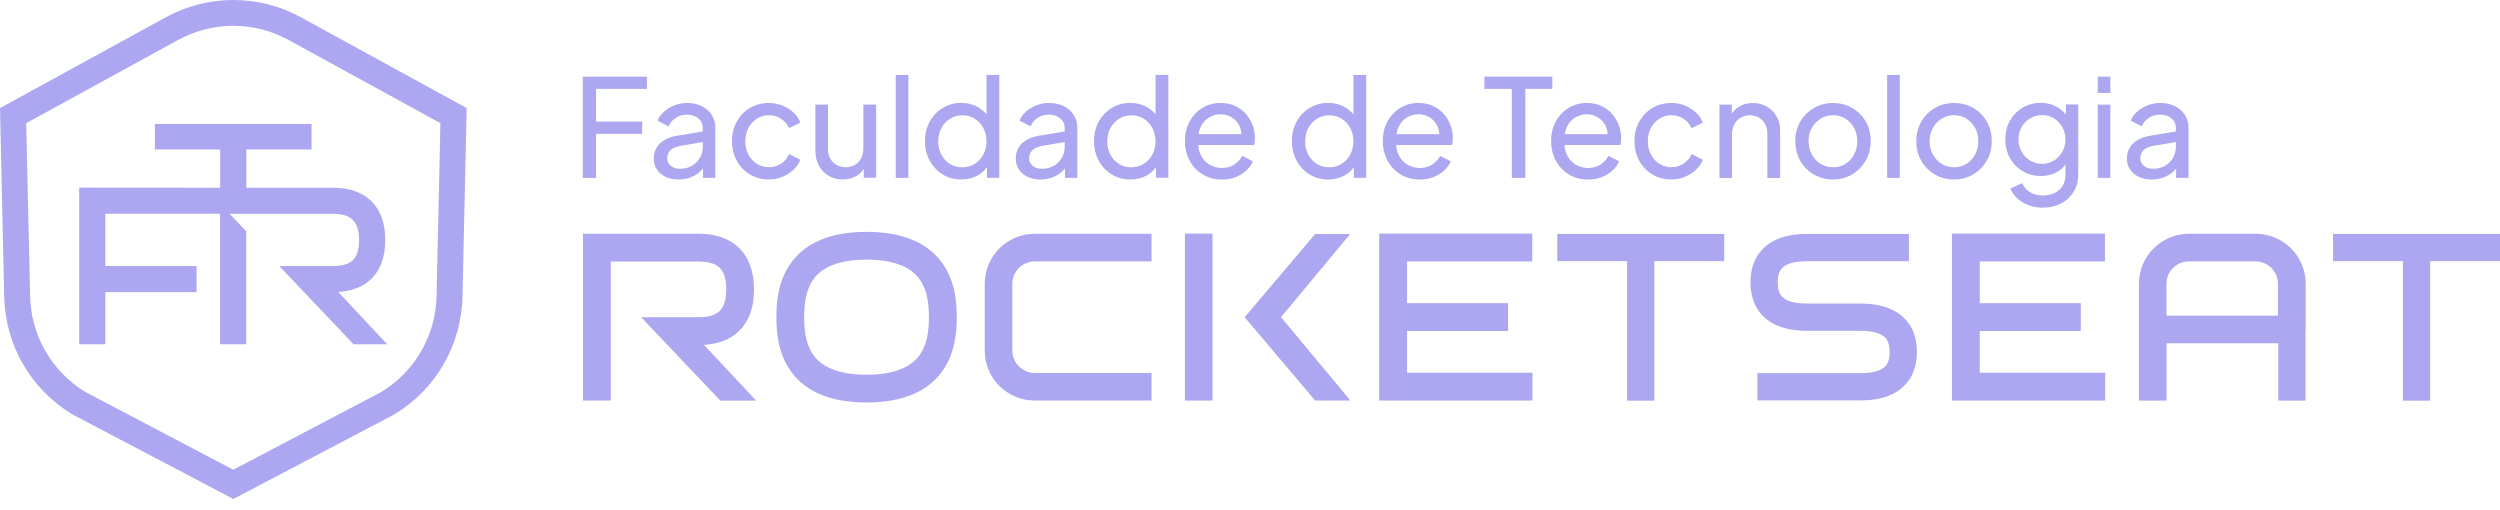 <svg width="201" height="41" viewBox="0 0 201 41" fill="none" xmlns="http://www.w3.org/2000/svg">
<path d="M59.246 26.763C60.16 25.988 60.623 24.81 60.623 23.267C60.623 20.424 58.99 18.792 56.148 18.792H46.869V32.205H49.106V21.029H56.148C57.76 21.029 58.386 21.655 58.386 23.267C58.386 24.879 57.76 25.505 56.148 25.505H51.547L57.914 32.209H60.797L56.599 27.73C57.687 27.661 58.576 27.34 59.246 26.767V26.763Z" fill="#ACA7F0"/>
<path d="M69.668 18.642H69.664C66.76 18.642 64.689 19.523 63.508 21.261C62.533 22.695 62.423 24.367 62.423 25.5C62.423 26.633 62.537 28.311 63.508 29.74C64.689 31.478 66.76 32.359 69.664 32.359H69.668C72.571 32.359 74.646 31.478 75.832 29.744C76.811 28.311 76.924 26.633 76.924 25.5C76.924 24.367 76.811 22.69 75.832 21.257C74.646 19.519 72.571 18.642 69.668 18.642ZM73.984 28.485C73.241 29.573 71.787 30.126 69.668 30.126H69.664C67.544 30.126 66.094 29.573 65.355 28.485C64.738 27.576 64.657 26.414 64.657 25.5C64.657 24.587 64.738 23.43 65.355 22.516C66.094 21.427 67.544 20.875 69.664 20.875C71.784 20.875 73.237 21.427 73.98 22.516C74.602 23.43 74.683 24.591 74.683 25.5C74.683 26.41 74.602 27.572 73.98 28.485H73.984Z" fill="#ACA7F0"/>
<path d="M152.633 25.192C151.878 24.672 150.85 24.404 149.579 24.404H145.275C143.11 24.404 142.932 23.527 142.932 22.702C142.932 21.878 143.114 21.001 145.275 21.001H153.477V18.808H145.275C144.004 18.808 142.972 19.072 142.221 19.596C141.547 20.063 140.739 20.981 140.739 22.702C140.739 24.424 141.543 25.342 142.221 25.809C142.976 26.329 144.004 26.597 145.275 26.597H149.579C150.387 26.597 151.013 26.735 151.39 26.995C151.622 27.153 151.926 27.462 151.926 28.298C151.926 29.135 151.744 30 149.583 30H141.295V32.192H149.583C150.854 32.192 151.886 31.928 152.637 31.405C153.311 30.938 154.119 30.02 154.119 28.298C154.119 26.576 153.315 25.659 152.637 25.192H152.633Z" fill="#ACA7F0"/>
<path d="M113.126 26.613H121.251V24.375H113.126V21.021H123.192V18.784H110.888V32.205H123.209V29.967H113.126V26.613Z" fill="#ACA7F0"/>
<path d="M159.172 26.613H167.298V24.375H159.172V21.021H169.239V18.784H156.935V32.205H169.255V29.967H159.172V26.613Z" fill="#ACA7F0"/>
<path d="M125.205 20.997H130.817V32.213H133.009V20.997H138.626V18.808H125.205V20.997Z" fill="#ACA7F0"/>
<path d="M201 18.808H187.579V20.997H193.195V32.213H195.384V20.997H201V18.808Z" fill="#ACA7F0"/>
<path d="M108.552 18.816H105.738L100.069 25.505L105.742 32.205H108.576L102.993 25.5L108.552 18.816Z" fill="#ACA7F0"/>
<path d="M97.487 18.784H95.265V32.205H97.487V18.784Z" fill="#ACA7F0"/>
<path d="M181.355 18.796H175.986C173.769 18.796 171.97 20.599 171.97 22.812V32.209H174.192V27.596H183.17V32.209H185.363V26.658C185.371 26.601 185.379 26.548 185.379 26.488V22.812C185.379 20.595 183.576 18.796 181.363 18.796H181.355ZM183.149 25.379H174.183V22.817C174.183 21.826 174.991 21.018 175.982 21.018H181.351C182.341 21.018 183.149 21.826 183.149 22.817V25.379Z" fill="#ACA7F0"/>
<path d="M79.173 22.821V28.189C79.173 30.406 80.976 32.205 83.189 32.205H92.586V29.984H83.189C82.199 29.984 81.391 29.176 81.391 28.185V22.817C81.391 21.826 82.199 21.018 83.189 21.018H92.586V18.796H83.189C80.972 18.796 79.173 20.599 79.173 22.812V22.821Z" fill="#ACA7F0"/>
<path d="M46.856 14.301V6.163H52.013V7.146H47.928V9.777H51.631V10.76H47.928V14.301H46.856Z" fill="#ACA7F0"/>
<path d="M54.536 14.43C54.15 14.43 53.809 14.357 53.512 14.215C53.216 14.073 52.984 13.878 52.818 13.626C52.651 13.375 52.566 13.086 52.566 12.757C52.566 12.428 52.635 12.16 52.769 11.909C52.904 11.657 53.114 11.446 53.403 11.271C53.691 11.097 54.053 10.971 54.491 10.902L56.676 10.54V11.393L54.718 11.722C54.341 11.787 54.065 11.909 53.894 12.083C53.724 12.258 53.638 12.473 53.638 12.729C53.638 12.969 53.736 13.172 53.927 13.33C54.117 13.488 54.361 13.569 54.654 13.569C55.023 13.569 55.348 13.492 55.62 13.334C55.892 13.176 56.107 12.964 56.266 12.697C56.424 12.428 56.501 12.128 56.501 11.799V10.301C56.501 9.98 56.383 9.72 56.148 9.521C55.912 9.322 55.6 9.22 55.214 9.22C54.877 9.22 54.58 9.306 54.325 9.476C54.065 9.647 53.874 9.874 53.752 10.159L52.867 9.7C52.976 9.432 53.151 9.188 53.391 8.973C53.63 8.758 53.91 8.587 54.231 8.465C54.552 8.343 54.885 8.278 55.234 8.278C55.685 8.278 56.083 8.364 56.424 8.534C56.765 8.705 57.033 8.944 57.228 9.245C57.419 9.545 57.517 9.899 57.517 10.301V14.3H56.522V13.188L56.708 13.253C56.587 13.484 56.416 13.691 56.205 13.866C55.994 14.041 55.746 14.179 55.462 14.28C55.177 14.382 54.869 14.434 54.532 14.434L54.536 14.43Z" fill="#ACA7F0"/>
<path d="M61.824 14.43C61.247 14.43 60.736 14.296 60.289 14.024C59.842 13.756 59.489 13.387 59.233 12.92C58.977 12.453 58.852 11.929 58.852 11.348C58.852 10.768 58.977 10.236 59.233 9.777C59.489 9.318 59.838 8.952 60.289 8.684C60.736 8.416 61.247 8.278 61.824 8.278C62.21 8.278 62.571 8.347 62.904 8.485C63.237 8.623 63.533 8.81 63.789 9.042C64.045 9.273 64.232 9.549 64.346 9.862L63.44 10.301C63.302 9.996 63.091 9.744 62.807 9.553C62.522 9.363 62.194 9.265 61.824 9.265C61.455 9.265 61.146 9.354 60.858 9.537C60.569 9.72 60.342 9.968 60.175 10.28C60.009 10.593 59.923 10.954 59.923 11.361C59.923 11.767 60.009 12.108 60.175 12.424C60.342 12.741 60.569 12.993 60.858 13.172C61.146 13.354 61.467 13.444 61.824 13.444C62.181 13.444 62.522 13.346 62.807 13.155C63.091 12.964 63.302 12.705 63.44 12.384L64.346 12.843C64.228 13.147 64.045 13.419 63.789 13.655C63.533 13.89 63.241 14.077 62.904 14.219C62.571 14.357 62.21 14.426 61.824 14.426V14.43Z" fill="#ACA7F0"/>
<path d="M67.765 14.43C67.343 14.43 66.961 14.333 66.624 14.134C66.287 13.935 66.023 13.663 65.836 13.31C65.65 12.956 65.556 12.55 65.556 12.091V8.408H66.571V11.982C66.571 12.274 66.632 12.53 66.75 12.745C66.872 12.964 67.038 13.135 67.254 13.257C67.469 13.379 67.712 13.444 67.993 13.444C68.273 13.444 68.516 13.383 68.732 13.257C68.947 13.135 69.113 12.956 69.235 12.721C69.357 12.489 69.414 12.213 69.414 11.892V8.408H70.441V14.296H69.446V13.147L69.609 13.245C69.471 13.614 69.235 13.906 68.906 14.114C68.573 14.321 68.196 14.426 67.765 14.426V14.43Z" fill="#ACA7F0"/>
<path d="M72.017 14.301V6.029H73.032V14.301H72.017Z" fill="#ACA7F0"/>
<path d="M77.283 14.431C76.73 14.431 76.231 14.296 75.792 14.024C75.35 13.756 75.005 13.387 74.749 12.92C74.493 12.453 74.367 11.933 74.367 11.357C74.367 10.78 74.493 10.24 74.749 9.777C75.005 9.314 75.35 8.948 75.792 8.68C76.231 8.412 76.73 8.274 77.283 8.274C77.77 8.274 78.205 8.38 78.582 8.587C78.96 8.794 79.26 9.074 79.48 9.424L79.317 9.675V6.025H80.344V14.296H79.35V13.042L79.48 13.216C79.277 13.602 78.98 13.903 78.59 14.114C78.201 14.325 77.766 14.431 77.287 14.431H77.283ZM77.368 13.448C77.737 13.448 78.071 13.358 78.363 13.176C78.655 12.993 78.887 12.745 79.057 12.428C79.228 12.112 79.313 11.758 79.313 11.365C79.313 10.971 79.228 10.605 79.057 10.289C78.887 9.972 78.655 9.724 78.363 9.541C78.071 9.359 77.742 9.269 77.368 9.269C76.994 9.269 76.674 9.363 76.381 9.549C76.085 9.736 75.853 9.984 75.687 10.293C75.52 10.601 75.435 10.963 75.435 11.369C75.435 11.775 75.52 12.116 75.687 12.433C75.853 12.749 76.085 13.001 76.373 13.18C76.666 13.363 76.994 13.452 77.368 13.452V13.448Z" fill="#ACA7F0"/>
<path d="M83.638 14.43C83.252 14.43 82.911 14.357 82.614 14.215C82.318 14.073 82.086 13.878 81.92 13.626C81.753 13.375 81.668 13.086 81.668 12.757C81.668 12.428 81.737 12.16 81.871 11.909C82.005 11.657 82.216 11.446 82.504 11.271C82.793 11.097 83.154 10.971 83.593 10.902L85.778 10.54V11.393L83.82 11.722C83.442 11.787 83.166 11.909 82.996 12.083C82.825 12.258 82.74 12.473 82.74 12.729C82.74 12.969 82.838 13.172 83.028 13.33C83.219 13.488 83.463 13.569 83.755 13.569C84.125 13.569 84.45 13.492 84.722 13.334C84.994 13.176 85.209 12.964 85.367 12.697C85.526 12.428 85.603 12.128 85.603 11.799V10.301C85.603 9.98 85.485 9.72 85.249 9.521C85.014 9.322 84.701 9.22 84.316 9.22C83.979 9.22 83.682 9.306 83.426 9.476C83.166 9.647 82.975 9.874 82.854 10.159L81.968 9.7C82.078 9.432 82.253 9.188 82.492 8.973C82.732 8.758 83.012 8.587 83.333 8.465C83.654 8.343 83.987 8.278 84.336 8.278C84.787 8.278 85.185 8.364 85.526 8.534C85.867 8.705 86.135 8.944 86.33 9.245C86.521 9.545 86.618 9.899 86.618 10.301V14.3H85.623V13.188L85.81 13.253C85.688 13.484 85.518 13.691 85.306 13.866C85.095 14.041 84.847 14.179 84.563 14.28C84.279 14.382 83.97 14.434 83.633 14.434L83.638 14.43Z" fill="#ACA7F0"/>
<path d="M90.874 14.431C90.322 14.431 89.823 14.296 89.384 14.024C88.941 13.756 88.596 13.387 88.34 12.92C88.084 12.453 87.959 11.933 87.959 11.357C87.959 10.78 88.084 10.24 88.34 9.777C88.596 9.314 88.941 8.948 89.384 8.68C89.823 8.412 90.322 8.274 90.874 8.274C91.362 8.274 91.796 8.38 92.174 8.587C92.551 8.794 92.852 9.074 93.071 9.424L92.909 9.675V6.025H93.936V14.296H92.941V13.042L93.071 13.216C92.868 13.602 92.572 13.903 92.182 14.114C91.792 14.325 91.357 14.431 90.878 14.431H90.874ZM90.96 13.448C91.329 13.448 91.662 13.358 91.954 13.176C92.247 12.993 92.478 12.745 92.649 12.428C92.819 12.112 92.905 11.758 92.905 11.365C92.905 10.971 92.819 10.605 92.649 10.289C92.478 9.972 92.247 9.724 91.954 9.541C91.662 9.359 91.333 9.269 90.96 9.269C90.586 9.269 90.265 9.363 89.973 9.549C89.676 9.736 89.445 9.984 89.278 10.293C89.112 10.601 89.027 10.963 89.027 11.369C89.027 11.775 89.112 12.116 89.278 12.433C89.445 12.749 89.676 13.001 89.965 13.18C90.257 13.363 90.586 13.452 90.96 13.452V13.448Z" fill="#ACA7F0"/>
<path d="M98.215 14.43C97.646 14.43 97.139 14.296 96.696 14.024C96.253 13.756 95.9 13.387 95.648 12.916C95.392 12.445 95.267 11.921 95.267 11.336C95.267 10.751 95.393 10.223 95.644 9.765C95.896 9.306 96.237 8.944 96.672 8.676C97.106 8.412 97.59 8.278 98.13 8.278C98.568 8.278 98.954 8.355 99.295 8.514C99.632 8.672 99.92 8.883 100.16 9.147C100.395 9.415 100.578 9.716 100.708 10.053C100.834 10.39 100.899 10.743 100.899 11.109C100.899 11.19 100.895 11.279 100.883 11.377C100.871 11.474 100.858 11.568 100.846 11.657H96.018V10.784H100.257L99.778 11.178C99.843 10.8 99.807 10.459 99.669 10.162C99.531 9.862 99.327 9.627 99.055 9.452C98.787 9.277 98.479 9.188 98.138 9.188C97.797 9.188 97.484 9.277 97.2 9.452C96.915 9.627 96.696 9.874 96.538 10.199C96.379 10.524 96.318 10.906 96.347 11.352C96.318 11.783 96.383 12.16 96.55 12.481C96.712 12.806 96.948 13.058 97.248 13.236C97.549 13.415 97.882 13.505 98.235 13.505C98.629 13.505 98.958 13.415 99.23 13.232C99.502 13.05 99.717 12.818 99.884 12.534L100.737 12.973C100.619 13.241 100.44 13.488 100.196 13.712C99.953 13.935 99.665 14.11 99.332 14.244C98.999 14.378 98.629 14.438 98.223 14.438L98.215 14.43Z" fill="#ACA7F0"/>
<path d="M106.782 14.431C106.23 14.431 105.731 14.296 105.292 14.024C104.85 13.756 104.504 13.387 104.249 12.92C103.993 12.453 103.867 11.933 103.867 11.357C103.867 10.78 103.993 10.24 104.249 9.777C104.504 9.314 104.85 8.948 105.292 8.68C105.731 8.412 106.23 8.274 106.782 8.274C107.27 8.274 107.704 8.38 108.082 8.587C108.46 8.794 108.76 9.074 108.979 9.424L108.817 9.675V6.025H109.844V14.296H108.849V13.042L108.979 13.216C108.776 13.602 108.48 13.903 108.09 14.114C107.7 14.325 107.266 14.431 106.787 14.431H106.782ZM106.868 13.448C107.237 13.448 107.57 13.358 107.863 13.176C108.155 12.993 108.386 12.745 108.557 12.428C108.728 12.112 108.813 11.758 108.813 11.365C108.813 10.971 108.728 10.605 108.557 10.289C108.386 9.972 108.155 9.724 107.863 9.541C107.57 9.359 107.241 9.269 106.868 9.269C106.494 9.269 106.173 9.363 105.881 9.549C105.585 9.736 105.353 9.984 105.186 10.293C105.02 10.601 104.935 10.963 104.935 11.369C104.935 11.775 105.02 12.116 105.186 12.433C105.353 12.749 105.585 13.001 105.873 13.18C106.165 13.363 106.494 13.452 106.868 13.452V13.448Z" fill="#ACA7F0"/>
<path d="M114.125 14.43C113.556 14.43 113.049 14.296 112.606 14.024C112.164 13.756 111.81 13.387 111.559 12.916C111.303 12.445 111.177 11.921 111.177 11.336C111.177 10.751 111.303 10.223 111.554 9.765C111.806 9.306 112.147 8.944 112.582 8.676C113.016 8.412 113.5 8.278 114.04 8.278C114.478 8.278 114.864 8.355 115.205 8.514C115.542 8.672 115.831 8.883 116.07 9.147C116.306 9.415 116.488 9.716 116.618 10.053C116.744 10.39 116.809 10.743 116.809 11.109C116.809 11.19 116.805 11.279 116.793 11.377C116.781 11.474 116.769 11.568 116.756 11.657H111.928V10.784H116.167L115.688 11.178C115.753 10.8 115.717 10.459 115.579 10.162C115.441 9.862 115.238 9.627 114.965 9.452C114.697 9.277 114.389 9.188 114.048 9.188C113.707 9.188 113.394 9.277 113.11 9.452C112.826 9.627 112.606 9.874 112.448 10.199C112.29 10.524 112.229 10.906 112.257 11.352C112.229 11.783 112.294 12.16 112.46 12.481C112.622 12.806 112.858 13.058 113.159 13.236C113.459 13.415 113.792 13.505 114.145 13.505C114.539 13.505 114.868 13.415 115.14 13.232C115.412 13.05 115.627 12.818 115.794 12.534L116.647 12.973C116.529 13.241 116.35 13.488 116.107 13.712C115.863 13.935 115.575 14.11 115.242 14.244C114.909 14.374 114.539 14.438 114.133 14.438L114.125 14.43Z" fill="#ACA7F0"/>
<path d="M121.55 14.301V7.146H119.345V6.163H124.807V7.146H122.634V14.301H121.554H121.55Z" fill="#ACA7F0"/>
<path d="M127.656 14.43C127.088 14.43 126.58 14.296 126.137 14.024C125.695 13.756 125.341 13.387 125.09 12.916C124.834 12.445 124.708 11.921 124.708 11.336C124.708 10.751 124.834 10.223 125.086 9.765C125.338 9.306 125.679 8.944 126.113 8.676C126.548 8.412 127.031 8.278 127.571 8.278C128.01 8.278 128.395 8.355 128.736 8.514C129.073 8.672 129.362 8.883 129.601 9.147C129.837 9.415 130.019 9.716 130.149 10.053C130.275 10.39 130.34 10.743 130.34 11.109C130.34 11.19 130.336 11.279 130.324 11.377C130.312 11.474 130.3 11.568 130.288 11.657H125.459V10.784H129.699L129.22 11.178C129.285 10.8 129.248 10.459 129.11 10.162C128.972 9.862 128.769 9.627 128.497 9.452C128.229 9.277 127.92 9.188 127.579 9.188C127.238 9.188 126.925 9.277 126.641 9.452C126.357 9.627 126.138 9.874 125.979 10.199C125.821 10.524 125.76 10.906 125.788 11.352C125.76 11.783 125.825 12.16 125.991 12.481C126.154 12.806 126.389 13.058 126.69 13.236C126.99 13.415 127.323 13.505 127.676 13.505C128.07 13.505 128.399 13.415 128.671 13.232C128.939 13.05 129.159 12.818 129.325 12.534L130.178 12.973C130.06 13.241 129.881 13.488 129.638 13.712C129.394 13.935 129.106 14.11 128.773 14.244C128.44 14.378 128.07 14.438 127.664 14.438L127.656 14.43Z" fill="#ACA7F0"/>
<path d="M134.385 14.43C133.808 14.43 133.297 14.296 132.85 14.024C132.403 13.756 132.05 13.387 131.794 12.92C131.538 12.453 131.413 11.929 131.413 11.348C131.413 10.768 131.538 10.236 131.794 9.777C132.05 9.318 132.399 8.952 132.85 8.684C133.297 8.416 133.808 8.278 134.385 8.278C134.771 8.278 135.132 8.347 135.465 8.485C135.798 8.623 136.095 8.81 136.35 9.042C136.606 9.273 136.793 9.549 136.907 9.862L136.001 10.301C135.863 9.996 135.652 9.744 135.368 9.553C135.083 9.363 134.755 9.265 134.385 9.265C134.015 9.265 133.707 9.354 133.419 9.537C133.13 9.72 132.903 9.968 132.736 10.28C132.57 10.593 132.485 10.954 132.485 11.361C132.485 11.767 132.57 12.108 132.736 12.424C132.903 12.741 133.13 12.993 133.419 13.172C133.707 13.354 134.028 13.444 134.385 13.444C134.742 13.444 135.083 13.346 135.368 13.155C135.652 12.964 135.863 12.705 136.001 12.384L136.907 12.843C136.789 13.147 136.606 13.419 136.35 13.655C136.095 13.89 135.802 14.077 135.465 14.219C135.128 14.361 134.771 14.426 134.385 14.426V14.43Z" fill="#ACA7F0"/>
<path d="M138.243 14.301V8.412H139.238V9.562L139.076 9.464C139.222 9.095 139.458 8.802 139.778 8.595C140.103 8.388 140.485 8.282 140.919 8.282C141.354 8.282 141.719 8.376 142.048 8.567C142.381 8.758 142.641 9.017 142.836 9.355C143.031 9.692 143.124 10.069 143.124 10.492V14.305H142.097V10.82C142.097 10.492 142.04 10.215 141.922 9.988C141.805 9.761 141.642 9.586 141.427 9.46C141.212 9.334 140.968 9.269 140.688 9.269C140.408 9.269 140.164 9.334 139.949 9.46C139.734 9.586 139.563 9.765 139.441 9.996C139.315 10.228 139.254 10.5 139.254 10.82V14.305H138.239L138.243 14.301Z" fill="#ACA7F0"/>
<path d="M147.378 14.431C146.809 14.431 146.298 14.296 145.839 14.033C145.38 13.769 145.014 13.399 144.746 12.936C144.478 12.469 144.34 11.941 144.34 11.352C144.34 10.764 144.474 10.24 144.738 9.781C145.002 9.322 145.368 8.957 145.826 8.689C146.285 8.421 146.801 8.282 147.378 8.282C147.954 8.282 148.458 8.416 148.917 8.68C149.376 8.948 149.737 9.31 150.005 9.769C150.273 10.228 150.403 10.755 150.403 11.352C150.403 11.949 150.265 12.481 149.989 12.94C149.713 13.403 149.347 13.769 148.892 14.033C148.438 14.296 147.934 14.431 147.378 14.431ZM147.378 13.448C147.743 13.448 148.072 13.358 148.369 13.176C148.665 12.993 148.896 12.741 149.067 12.42C149.237 12.1 149.323 11.742 149.323 11.348C149.323 10.954 149.237 10.593 149.067 10.284C148.896 9.976 148.661 9.728 148.369 9.541C148.072 9.355 147.743 9.261 147.378 9.261C147.012 9.261 146.671 9.355 146.379 9.541C146.082 9.728 145.851 9.976 145.672 10.284C145.498 10.593 145.408 10.95 145.408 11.348C145.408 11.746 145.498 12.1 145.672 12.42C145.847 12.741 146.082 12.993 146.379 13.176C146.675 13.358 147.008 13.448 147.378 13.448Z" fill="#ACA7F0"/>
<path d="M151.727 14.301V6.029H152.742V14.301H151.727Z" fill="#ACA7F0"/>
<path d="M157.109 14.431C156.54 14.431 156.029 14.296 155.57 14.033C155.111 13.769 154.745 13.399 154.477 12.936C154.209 12.469 154.071 11.941 154.071 11.352C154.071 10.764 154.205 10.24 154.469 9.781C154.733 9.322 155.099 8.957 155.558 8.689C156.016 8.421 156.532 8.282 157.109 8.282C157.685 8.282 158.189 8.416 158.648 8.68C159.107 8.948 159.468 9.31 159.736 9.769C160.004 10.228 160.134 10.755 160.134 11.352C160.134 11.949 159.996 12.481 159.72 12.94C159.444 13.403 159.078 13.769 158.623 14.033C158.169 14.296 157.665 14.431 157.109 14.431ZM157.109 13.448C157.474 13.448 157.803 13.358 158.1 13.176C158.396 12.993 158.628 12.741 158.798 12.42C158.969 12.1 159.054 11.742 159.054 11.348C159.054 10.954 158.969 10.593 158.798 10.284C158.628 9.976 158.392 9.728 158.1 9.541C157.803 9.355 157.474 9.261 157.109 9.261C156.743 9.261 156.402 9.355 156.11 9.541C155.813 9.728 155.582 9.976 155.403 10.284C155.229 10.593 155.139 10.95 155.139 11.348C155.139 11.746 155.229 12.1 155.403 12.42C155.578 12.741 155.813 12.993 156.11 13.176C156.406 13.358 156.739 13.448 157.109 13.448Z" fill="#ACA7F0"/>
<path d="M164.27 16.7C163.856 16.7 163.47 16.636 163.117 16.506C162.764 16.376 162.463 16.193 162.211 15.965C161.96 15.738 161.769 15.47 161.639 15.161L162.589 14.723C162.691 14.999 162.886 15.235 163.174 15.429C163.462 15.62 163.824 15.718 164.262 15.718C164.595 15.718 164.9 15.653 165.176 15.527C165.448 15.401 165.667 15.21 165.826 14.958C165.984 14.707 166.065 14.402 166.065 14.045V12.721L166.252 12.916C166.049 13.318 165.757 13.622 165.371 13.834C164.989 14.045 164.567 14.15 164.108 14.15C163.556 14.15 163.06 14.02 162.622 13.76C162.183 13.501 161.842 13.147 161.594 12.701C161.346 12.254 161.225 11.754 161.225 11.21C161.225 10.666 161.346 10.159 161.594 9.712C161.842 9.269 162.183 8.916 162.618 8.656C163.052 8.396 163.543 8.27 164.1 8.27C164.559 8.27 164.977 8.376 165.35 8.583C165.724 8.79 166.025 9.074 166.252 9.44L166.098 9.712V8.4H167.093V14.037C167.093 14.548 166.971 15.003 166.731 15.401C166.491 15.803 166.158 16.116 165.732 16.347C165.306 16.575 164.819 16.692 164.274 16.692L164.27 16.7ZM164.193 13.172C164.542 13.172 164.859 13.082 165.139 12.908C165.419 12.733 165.643 12.498 165.809 12.201C165.976 11.905 166.061 11.576 166.061 11.21C166.061 10.845 165.976 10.524 165.809 10.228C165.643 9.927 165.419 9.692 165.139 9.517C164.859 9.342 164.542 9.253 164.193 9.253C163.844 9.253 163.511 9.338 163.223 9.517C162.93 9.692 162.703 9.927 162.54 10.22C162.378 10.516 162.293 10.845 162.293 11.21C162.293 11.576 162.374 11.905 162.54 12.201C162.703 12.498 162.93 12.729 163.219 12.908C163.507 13.082 163.832 13.172 164.197 13.172H164.193Z" fill="#ACA7F0"/>
<path d="M168.658 7.47V6.159H169.673V7.47H168.658ZM168.658 14.301V8.412H169.673V14.301H168.658Z" fill="#ACA7F0"/>
<path d="M172.976 14.43C172.59 14.43 172.249 14.357 171.953 14.215C171.656 14.073 171.425 13.878 171.258 13.626C171.092 13.375 171.006 13.086 171.006 12.757C171.006 12.428 171.075 12.16 171.209 11.909C171.343 11.657 171.555 11.446 171.843 11.271C172.131 11.097 172.492 10.971 172.931 10.902L175.116 10.54V11.393L173.158 11.722C172.781 11.787 172.505 11.909 172.334 12.083C172.164 12.258 172.078 12.473 172.078 12.729C172.078 12.969 172.176 13.172 172.367 13.33C172.558 13.488 172.801 13.569 173.093 13.569C173.463 13.569 173.788 13.492 174.06 13.334C174.332 13.176 174.547 12.964 174.706 12.697C174.864 12.428 174.941 12.128 174.941 11.799V10.301C174.941 9.98 174.823 9.72 174.588 9.521C174.352 9.322 174.04 9.22 173.654 9.22C173.317 9.22 173.021 9.306 172.765 9.476C172.505 9.647 172.314 9.874 172.192 10.159L171.307 9.7C171.416 9.432 171.591 9.188 171.831 8.973C172.07 8.758 172.351 8.587 172.671 8.465C172.992 8.343 173.325 8.278 173.674 8.278C174.125 8.278 174.523 8.364 174.864 8.534C175.205 8.705 175.473 8.944 175.668 9.245C175.859 9.545 175.956 9.899 175.956 10.301V14.3H174.961V13.188L175.148 13.253C175.026 13.484 174.856 13.691 174.645 13.866C174.434 14.041 174.186 14.179 173.902 14.28C173.617 14.382 173.309 14.434 172.972 14.434L172.976 14.43Z" fill="#ACA7F0"/>
<path d="M27.203 23.474C28.222 23.409 29.054 23.109 29.684 22.573C30.541 21.842 30.975 20.741 30.975 19.292C30.975 16.624 29.444 15.093 26.776 15.093H19.804V12.019H25.05V9.964H12.454V12.019H17.7V15.093L6.367 15.085V27.681H8.466V23.486H15.804V21.387H8.466V17.184H17.696V27.681H19.796V18.593L18.46 17.188H26.768C28.202 17.188 28.868 17.781 28.868 19.288C28.868 20.794 28.279 21.387 26.768 21.387H22.451L28.425 27.677H31.129L27.191 23.474H27.203Z" fill="#ACA7F0"/>
<path d="M18.757 40.115L5.799 33.306C2.465 31.279 0.426 27.746 0.337 23.848L0 8.689L13.299 1.404C16.718 -0.468 20.803 -0.468 24.223 1.404L37.522 8.689L37.185 23.848C37.095 27.746 35.057 31.283 31.723 33.306L31.666 33.338L18.765 40.115H18.757ZM6.851 31.511L18.757 37.764L30.663 31.511C33.372 29.854 35.028 26.975 35.097 23.799L35.41 9.903L23.22 3.223C20.426 1.692 17.092 1.692 14.298 3.223L2.108 9.903L2.42 23.799C2.489 26.975 4.15 29.854 6.855 31.511H6.851Z" fill="#ACA7F0"/>
</svg>
